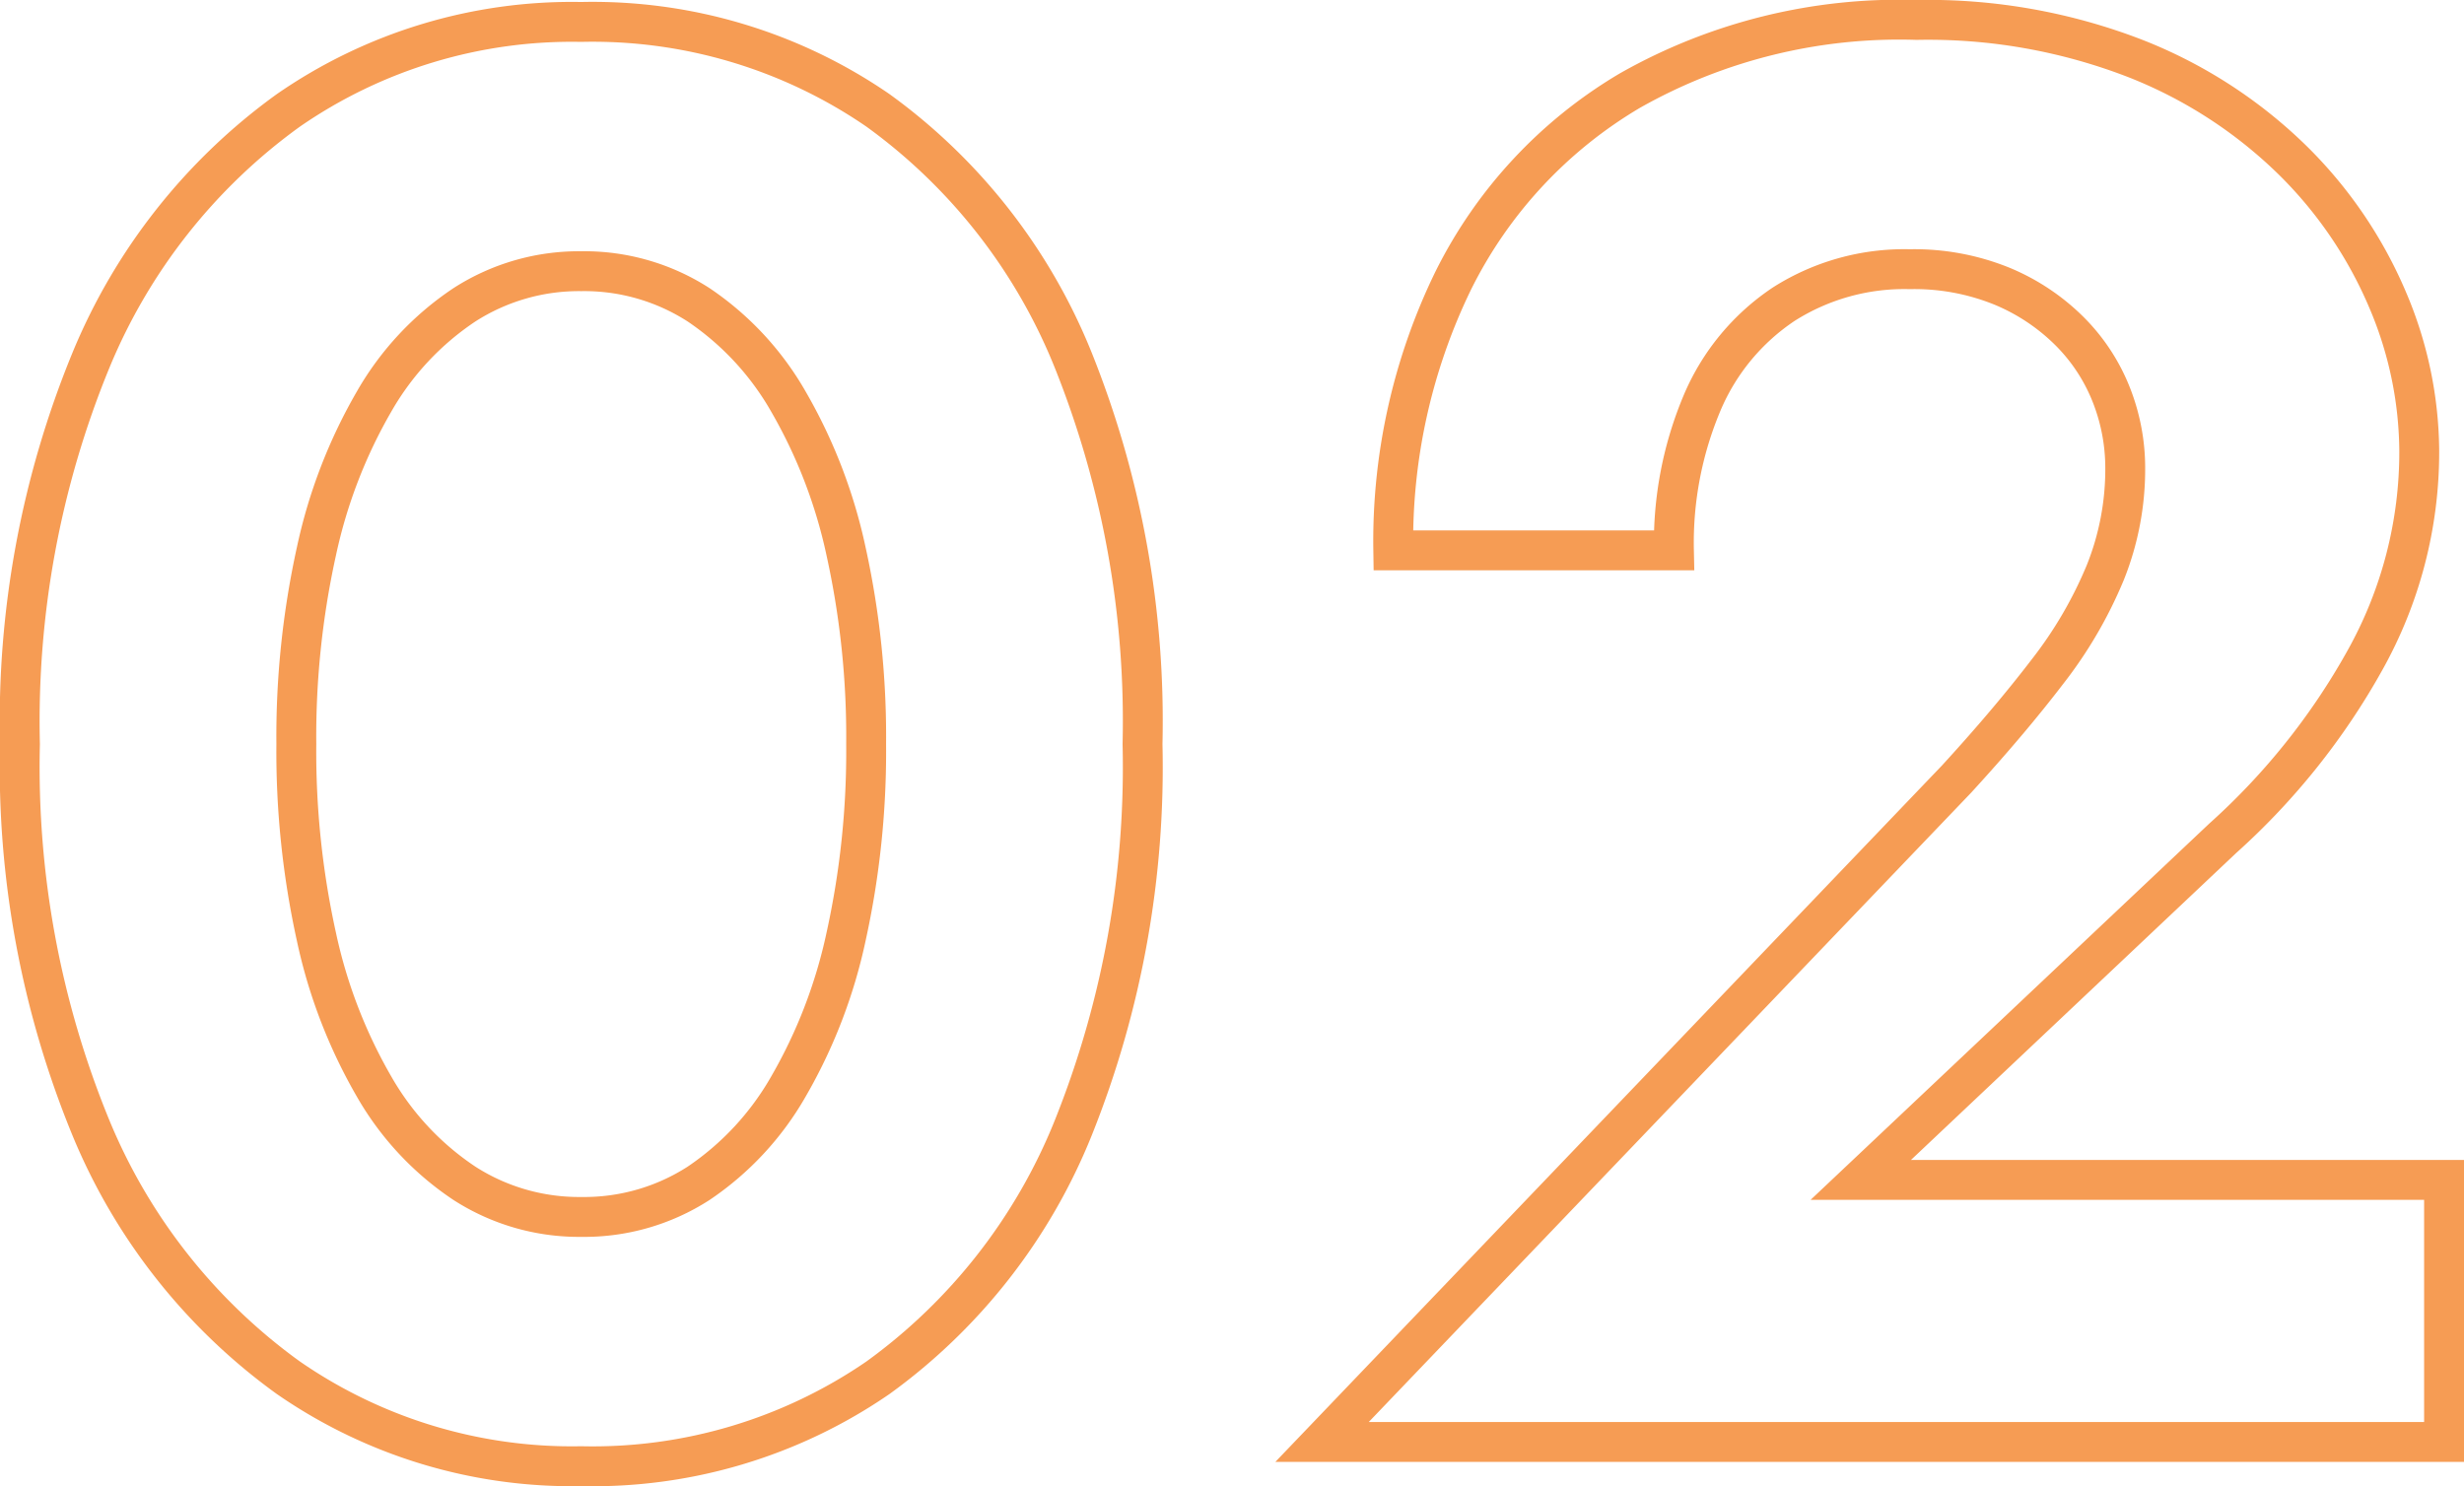 <svg xmlns="http://www.w3.org/2000/svg" width="123.544" height="74.528" viewBox="0 0 123.544 74.528">
  <path id="パス_57432" data-name="パス 57432" d="M17.858-35a43.146,43.146,0,0,1,1.007-9.664,25.751,25.751,0,0,1,2.9-7.528,14.425,14.425,0,0,1,4.521-4.836,10.619,10.619,0,0,1,5.856-1.686,10.581,10.581,0,0,1,5.886,1.686,14.547,14.547,0,0,1,4.493,4.836,25.751,25.751,0,0,1,2.9,7.528A43.146,43.146,0,0,1,46.428-35a43.146,43.146,0,0,1-1.007,9.664,25.751,25.751,0,0,1-2.9,7.528,14.546,14.546,0,0,1-4.493,4.836,10.581,10.581,0,0,1-5.886,1.686,10.619,10.619,0,0,1-5.856-1.686,14.425,14.425,0,0,1-4.521-4.836,25.751,25.751,0,0,1-2.9-7.528A43.146,43.146,0,0,1,17.858-35ZM4-35A47.6,47.6,0,0,0,7.557-15.758a29.145,29.145,0,0,0,9.9,12.536A24.982,24.982,0,0,0,32.142,1.214a25.244,25.244,0,0,0,14.88-4.436,28.632,28.632,0,0,0,9.793-12.536A48.64,48.64,0,0,0,60.286-35a48.639,48.639,0,0,0-3.471-19.242,28.632,28.632,0,0,0-9.793-12.536,25.244,25.244,0,0,0-14.88-4.436,24.982,24.982,0,0,0-14.685,4.436,29.145,29.145,0,0,0-9.9,12.536A47.6,47.6,0,0,0,4-35ZM69.286,0h56.258V-13.144H96.3l18.144-17.128a34.57,34.57,0,0,0,7.128-8.921A21.388,21.388,0,0,0,124.3-49.7a19.584,19.584,0,0,0-1.578-7.558,21.725,21.725,0,0,0-4.728-6.978,23.566,23.566,0,0,0-7.886-5.128A28.755,28.755,0,0,0,99.1-71.314a27.393,27.393,0,0,0-14.364,3.536,22.873,22.873,0,0,0-8.878,9.55,29.857,29.857,0,0,0-3,13.514H86.93a18.055,18.055,0,0,1,1.421-7.414,11.169,11.169,0,0,1,4.092-4.936,11.261,11.261,0,0,1,6.315-1.75,11.673,11.673,0,0,1,4.649.864,10.489,10.489,0,0,1,3.393,2.279,9.342,9.342,0,0,1,2.072,3.186,10,10,0,0,1,.686,3.643,13.914,13.914,0,0,1-1,5.242,21.378,21.378,0,0,1-2.907,4.979q-1.907,2.493-4.551,5.379Z" transform="translate(-3 72.314)" fill="none" stroke="#f69c54" stroke-width="2"/>
</svg>
